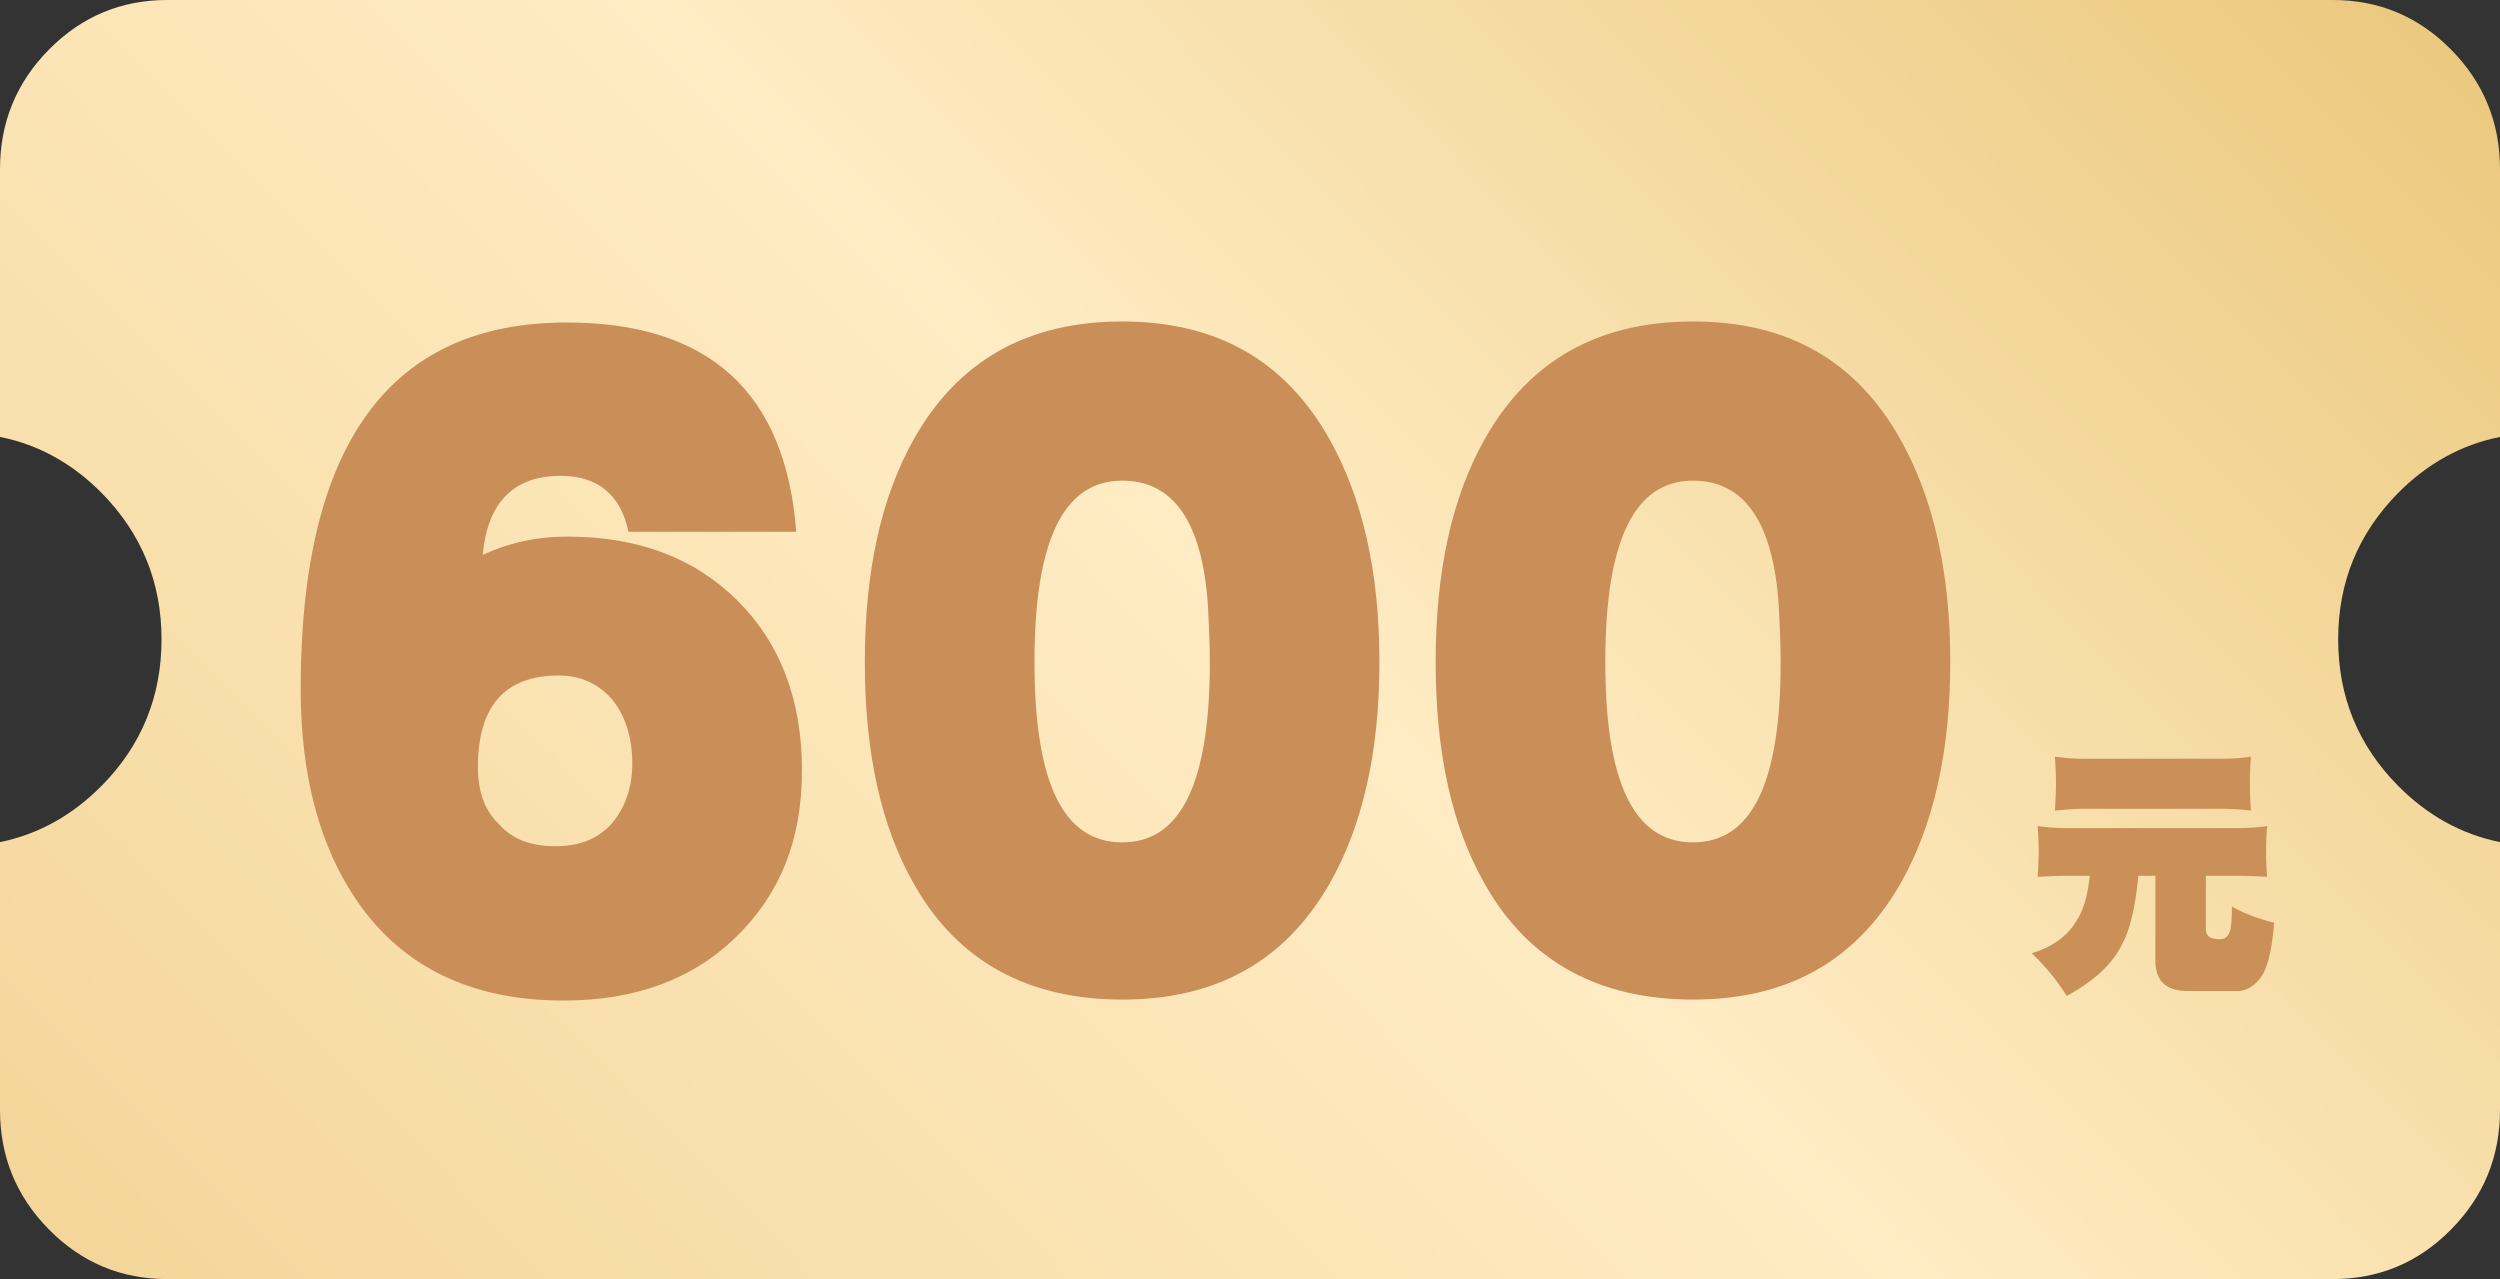 <svg width="172" height="88" viewBox="0 0 172 88" fill="none" xmlns="http://www.w3.org/2000/svg"><rect x="0" y="0" width="172" height="88" fill="#333333" stroke="none"/><g clip-path="url(#clip0_1298_30359)"><path d="M172 30.061V11.642c0-3.216-1.123-5.96-3.369-8.233C166.386 1.137 163.675 0 160.498 0H11.503C8.325 0 5.614 1.137 3.369 3.41 1.123 5.681 0 8.425 0 11.641v18.42c2.642.526 4.978 1.815 7.004 3.866 2.74 2.786 4.109 6.14 4.109 10.061 0 3.922-1.37 7.29-4.109 10.062C4.978 56.1 2.642 57.397 0 57.938v18.419c0 3.216 1.123 5.96 3.369 8.233C5.614 86.863 8.325 88 11.503 88h148.995c3.178 0 5.889-1.137 8.134-3.41 2.246-2.272 3.369-5.016 3.369-8.232v-18.42c-2.657-.54-4.998-1.835-7.025-3.887-2.739-2.772-4.109-6.126-4.109-10.062 0-3.936 1.37-7.262 4.109-10.061 2.04-2.051 4.382-3.34 7.025-3.867H172z" fill="url(#paint0_linear_1298_30359)"/><path d="M50.714 64.39c-3.016 2.987-7.015 4.447-11.933 4.447-6.295 0-11.014-2.256-14.162-6.769-2.622-3.781-3.933-8.692-3.933-14.665 0-16.79 6.097-25.216 18.293-25.216 9.835 0 15.08 4.844 15.801 14.4H43.24c-.524-2.522-2.098-3.85-4.655-3.85-3.278 0-5.049 1.86-5.376 5.442 1.705-.796 3.607-1.26 5.836-1.26 4.852 0 8.72 1.46 11.67 4.379 2.951 2.92 4.46 6.835 4.46 11.68 0 4.844-1.509 8.493-4.46 11.413zm-8.589-16.257c-.917-1.062-2.164-1.66-3.672-1.66-3.737 0-5.573 2.124-5.573 6.305 0 1.659.46 2.986 1.443 3.915.917 1.061 2.228 1.526 3.868 1.526 1.639 0 2.884-.465 3.868-1.526.917-1.062 1.442-2.455 1.442-4.18 0-1.726-.46-3.253-1.377-4.38h.001zm49.305 12.74c-3.081 5.309-7.802 7.898-14.227 7.898-6.425 0-11.277-2.588-14.293-7.898-2.294-3.98-3.41-9.091-3.41-15.329 0-6.238 1.114-11.347 3.41-15.396 3.016-5.308 7.737-8.03 14.293-8.03 6.556 0 11.212 2.72 14.228 8.03 2.294 4.048 3.475 9.158 3.475 15.396 0 6.238-1.18 11.347-3.475 15.33zM83.105 41.63c-.394-5.707-2.36-8.56-5.901-8.56-4.065 0-6.032 4.18-6.032 12.476 0 8.296 1.967 12.41 6.032 12.41 4.065 0 6.032-4.114 6.032-12.41 0-1.26-.065-2.588-.131-3.915zm47.599 19.243c-3.082 5.309-7.803 7.898-14.228 7.898-6.424 0-11.277-2.588-14.293-7.898-2.294-3.98-3.41-9.091-3.41-15.329 0-6.238 1.115-11.347 3.41-15.396 3.016-5.308 7.737-8.03 14.293-8.03 6.557 0 11.212 2.72 14.228 8.03 2.294 4.048 3.475 9.158 3.475 15.396 0 6.238-1.18 11.347-3.475 15.33zm-8.327-19.244c-.393-5.707-2.36-8.56-5.901-8.56-4.064 0-6.032 4.18-6.032 12.476 0 8.296 1.968 12.41 6.032 12.41 4.065 0 6.033-4.114 6.033-12.41 0-1.26-.066-2.588-.132-3.915z" fill="#CA8E58"/><path d="M142.194 56.972h11.785c.656 0 1.329-.036 2.001-.143-.053.61-.071 1.184-.071 1.757 0 .538.018 1.13.071 1.74a32.447 32.447 0 00-2.001-.072h-2.216v3.64c0 .484.284.717.887.717h.142c.266 0 .46-.143.585-.448.107-.197.177-.789.177-1.793.815.466 1.771.825 2.906 1.112-.142 1.793-.425 3.014-.851 3.659-.46.68-1.028 1.04-1.702 1.04h-3.402c-1.488 0-2.215-.7-2.215-2.099v-5.828h-1.17c-.212 2.188-.585 3.766-1.134 4.734-.639 1.328-1.897 2.494-3.793 3.534a15.324 15.324 0 00-2.41-2.942c1.436-.43 2.481-1.184 3.119-2.295.46-.735.744-1.74.868-3.03h-1.577c-.585 0-1.258.035-2.002.071.036-.646.072-1.237.072-1.74 0-.574-.036-1.166-.072-1.757.709.108 1.365.143 2.002.143h.001zm1.259-4.77h9.339c.691 0 1.382-.036 2.073-.144a22.254 22.254 0 00-.071 1.829c0 .574.018 1.219.071 1.883a17.366 17.366 0 00-2.073-.126h-9.339c-.603 0-1.293.054-2.073.126.036-.717.071-1.345.071-1.883 0-.61-.035-1.22-.071-1.83.726.109 1.418.145 2.073.145z" fill="#CB9058"/></g><defs><linearGradient id="paint0_linear_1298_30359" x1="24.632" y1="106.111" x2="148.844" y2="-16.617" gradientUnits="userSpaceOnUse"><stop stop-color="#F4D69A"/><stop offset=".51" stop-color="#FFECC4"/><stop offset="1" stop-color="#EBC97F"/></linearGradient><clipPath id="clip0_1298_30359"><path fill="#fff" d="M0 0h172v88H0z"/></clipPath></defs></svg>